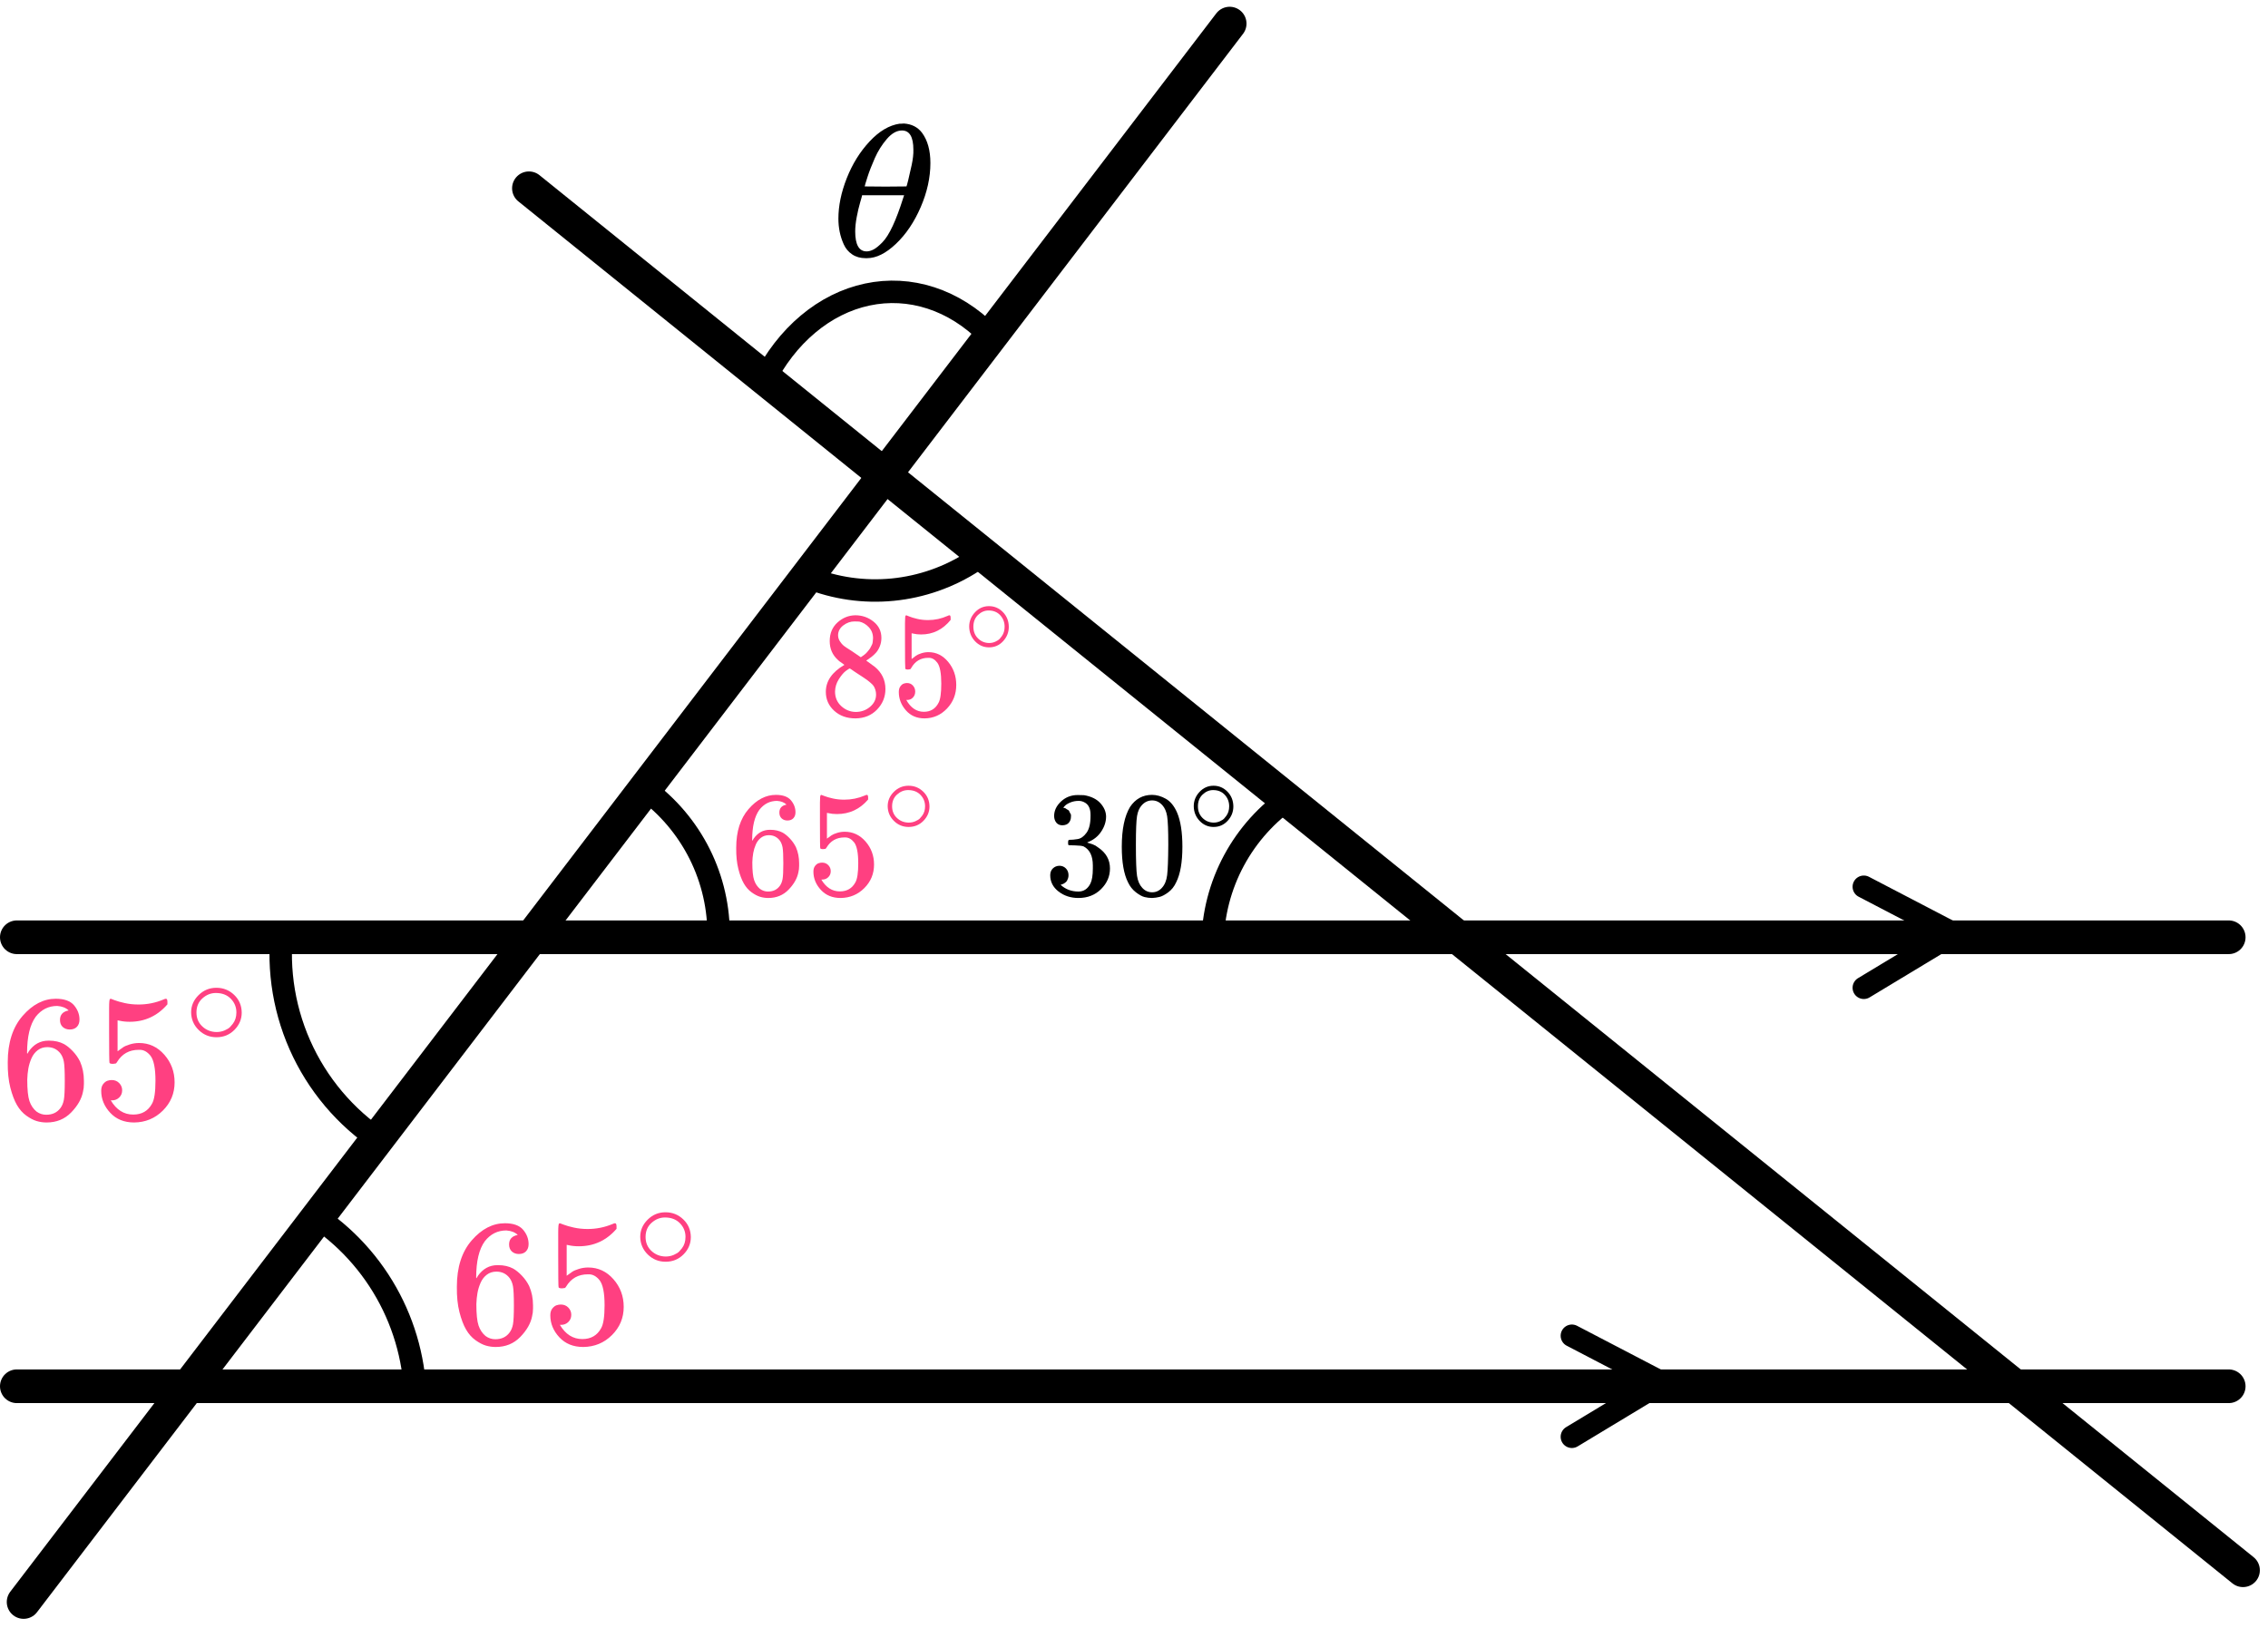 <?xml version="1.0" encoding="UTF-8"?> <svg xmlns="http://www.w3.org/2000/svg" width="202" height="145" viewBox="0 0 202 145" fill="none"><path d="M88 29.744C86.504 28.24 84.773 27.15 82.919 26.546C81.065 25.942 79.131 25.838 77.243 26.24C75.355 26.641 73.556 27.54 71.963 28.878C70.37 30.215 69.02 31.96 68 34" stroke="black" stroke-width="2"></path><path d="M115 71C112.871 72.453 111.124 74.392 109.906 76.654C108.688 78.916 108.034 81.435 108 84" stroke="black" stroke-width="2"></path><path d="M57 70C59.129 71.453 60.876 73.392 62.094 75.654C63.312 77.916 63.966 80.435 64 83" stroke="black" stroke-width="2"></path><path d="M86.695 50.01C84.534 51.414 82.071 52.278 79.514 52.53C76.958 52.781 74.381 52.413 72.001 51.456" stroke="black" stroke-width="2"></path><path d="M34.55 102.053C31.294 100.058 28.677 97.172 27.009 93.737C25.341 90.302 24.691 86.461 25.137 82.668" stroke="black" stroke-width="2"></path><path d="M37 125C37 121.55 36.107 118.157 34.408 115.154C32.709 112.15 30.262 109.637 27.305 107.859" stroke="black" stroke-width="2"></path><line x1="1.5" y1="83.5" x2="198.5" y2="83.5" stroke="black" stroke-width="3" stroke-linecap="round"></line><line x1="1.5" y1="123.5" x2="198.5" y2="123.5" stroke="black" stroke-width="3" stroke-linecap="round"></line><line x1="47.109" y1="16.774" x2="199.774" y2="139.891" stroke="black" stroke-width="3" stroke-linecap="round"></line><line x1="109.52" y1="2.103" x2="2.103" y2="142.719" stroke="black" stroke-width="3" stroke-linecap="round"></line><path d="M166 79L174 83.171L166 88" stroke="black" stroke-width="2" stroke-linecap="round" stroke-linejoin="round"></path><path d="M140 119L148 123.171L140 128" stroke="black" stroke-width="2" stroke-linecap="round" stroke-linejoin="round"></path><path d="M74.672 19.477C74.672 18.336 74.921 17.133 75.42 15.869C75.919 14.605 76.597 13.515 77.454 12.598C78.311 11.68 79.201 11.155 80.122 11.02C80.135 11.02 80.186 11.02 80.275 11.02C80.365 11.02 80.442 11.015 80.506 11.004C81.196 11.048 81.734 11.322 82.118 11.826C82.616 12.497 82.866 13.397 82.866 14.527C82.866 15.813 82.578 17.122 82.002 18.453C81.427 19.784 80.691 20.875 79.796 21.725C78.9 22.575 78.043 23 77.224 23H77.09C76.629 23 76.233 22.888 75.9 22.664C75.567 22.441 75.318 22.144 75.152 21.775C74.985 21.406 74.864 21.031 74.787 20.651C74.71 20.271 74.672 19.879 74.672 19.477ZM81.35 13.336C81.35 12.195 81.011 11.624 80.333 11.624C79.872 11.624 79.424 11.876 78.99 12.379C78.555 12.883 78.196 13.453 77.915 14.091C77.633 14.728 77.416 15.288 77.263 15.769C77.109 16.25 77.026 16.529 77.013 16.608C77.64 16.619 78.26 16.624 78.874 16.624L80.736 16.608C80.749 16.596 80.8 16.412 80.889 16.054C80.979 15.696 81.081 15.248 81.196 14.712C81.311 14.175 81.363 13.716 81.35 13.336ZM76.169 20.617C76.169 21.803 76.508 22.396 77.186 22.396C77.378 22.396 77.582 22.34 77.8 22.228C78.017 22.116 78.28 21.904 78.587 21.591C78.894 21.277 79.201 20.791 79.508 20.131C79.815 19.471 80.122 18.654 80.429 17.681L80.525 17.396H76.783C76.783 17.43 76.725 17.642 76.61 18.034C76.495 18.425 76.393 18.861 76.303 19.342C76.213 19.823 76.169 20.248 76.169 20.617Z" fill="black"></path><g clip-path="url(#clip0)"><path d="M94.629 73.525C94.398 73.525 94.219 73.449 94.09 73.298C93.962 73.146 93.894 72.951 93.885 72.71C93.885 72.221 94.09 71.785 94.501 71.402C94.911 71.019 95.407 70.828 95.988 70.828C96.287 70.828 96.475 70.832 96.552 70.841C97.185 70.948 97.668 71.184 98.001 71.549C98.335 71.914 98.505 72.31 98.514 72.737C98.514 73.2 98.369 73.649 98.078 74.085C97.787 74.522 97.386 74.838 96.873 75.033L96.834 75.06C96.834 75.069 96.873 75.082 96.95 75.1C97.027 75.118 97.151 75.158 97.322 75.22C97.493 75.283 97.655 75.376 97.809 75.501C98.51 75.972 98.86 76.596 98.86 77.37C98.86 78.073 98.595 78.687 98.065 79.212C97.535 79.737 96.864 80 96.052 80C95.368 80 94.778 79.809 94.283 79.426C93.787 79.043 93.539 78.558 93.539 77.971C93.539 77.721 93.616 77.521 93.77 77.37C93.924 77.219 94.116 77.138 94.347 77.129C94.586 77.129 94.783 77.21 94.937 77.37C95.091 77.53 95.168 77.73 95.168 77.971C95.168 78.069 95.155 78.157 95.129 78.238C95.103 78.318 95.073 78.389 95.039 78.451C95.005 78.514 94.958 78.567 94.898 78.612C94.838 78.656 94.787 78.692 94.744 78.718C94.702 78.745 94.659 78.763 94.616 78.772C94.573 78.781 94.539 78.794 94.513 78.812L94.462 78.825C94.898 79.226 95.428 79.426 96.052 79.426C96.522 79.426 96.877 79.19 97.116 78.718C97.262 78.425 97.334 77.975 97.334 77.37V77.103C97.334 76.257 97.061 75.692 96.514 75.407C96.386 75.354 96.125 75.323 95.732 75.314L95.193 75.3L95.155 75.274C95.138 75.247 95.129 75.176 95.129 75.06C95.129 74.9 95.163 74.82 95.232 74.82C95.471 74.82 95.719 74.797 95.975 74.753C96.266 74.709 96.531 74.522 96.77 74.192C97.01 73.863 97.129 73.365 97.129 72.697V72.59C97.129 72.083 96.98 71.731 96.68 71.535C96.492 71.411 96.291 71.349 96.078 71.349C95.804 71.349 95.552 71.397 95.321 71.495C95.091 71.593 94.928 71.696 94.834 71.802C94.74 71.909 94.693 71.963 94.693 71.963H94.731C94.757 71.972 94.791 71.98 94.834 71.989C94.877 71.998 94.92 72.02 94.962 72.056C95.005 72.092 95.056 72.123 95.116 72.15C95.176 72.176 95.219 72.225 95.244 72.296C95.27 72.368 95.304 72.434 95.347 72.497C95.39 72.559 95.403 72.648 95.385 72.764C95.385 72.96 95.326 73.133 95.206 73.284C95.086 73.436 94.894 73.516 94.629 73.525Z" fill="black"></path><path d="M100.643 71.896C101.122 71.175 101.776 70.814 102.605 70.814C103.015 70.814 103.425 70.93 103.836 71.162C104.246 71.393 104.579 71.802 104.836 72.39C105.152 73.129 105.31 74.143 105.31 75.434C105.31 76.814 105.126 77.868 104.759 78.598C104.588 78.972 104.353 79.27 104.054 79.493C103.754 79.715 103.494 79.853 103.272 79.906C103.049 79.96 102.831 79.991 102.618 80C102.395 80 102.173 79.973 101.951 79.92C101.729 79.867 101.468 79.724 101.169 79.493C100.869 79.261 100.634 78.963 100.463 78.598C100.096 77.868 99.912 76.814 99.912 75.434C99.912 73.885 100.156 72.706 100.643 71.896ZM103.528 71.736C103.272 71.451 102.968 71.308 102.618 71.308C102.259 71.308 101.951 71.451 101.694 71.736C101.481 71.967 101.34 72.287 101.271 72.697C101.203 73.106 101.169 73.961 101.169 75.26C101.169 76.667 101.203 77.592 101.271 78.037C101.34 78.482 101.494 78.834 101.733 79.092C101.972 79.359 102.267 79.493 102.618 79.493C102.96 79.493 103.25 79.359 103.489 79.092C103.737 78.825 103.891 78.451 103.951 77.971C104.011 77.49 104.045 76.587 104.054 75.26C104.054 73.97 104.019 73.12 103.951 72.71C103.883 72.301 103.742 71.976 103.528 71.736Z" fill="black"></path><path d="M106.322 71.822C106.322 71.337 106.495 70.912 106.839 70.547C107.183 70.183 107.597 70 108.081 70C108.564 70 108.978 70.176 109.323 70.529C109.667 70.881 109.843 71.318 109.849 71.841C109.849 72.332 109.679 72.759 109.341 73.124C109.003 73.489 108.586 73.672 108.09 73.672C107.607 73.672 107.193 73.493 106.848 73.134C106.504 72.775 106.328 72.338 106.322 71.822ZM108.045 70.387C107.7 70.387 107.389 70.519 107.111 70.784C106.833 71.048 106.694 71.397 106.694 71.831C106.694 72.253 106.83 72.599 107.102 72.87C107.374 73.14 107.703 73.279 108.09 73.285C108.295 73.285 108.486 73.244 108.661 73.162C108.836 73.08 108.96 72.999 109.033 72.917C109.105 72.835 109.169 72.756 109.223 72.681C109.392 72.448 109.477 72.165 109.477 71.831C109.477 71.435 109.347 71.095 109.087 70.812C108.827 70.529 108.48 70.387 108.045 70.387Z" fill="black"></path></g><g clip-path="url(#clip1)"><path d="M0.69 94.633C0.69 92.892 1.133 91.514 2.018 90.499C2.902 89.485 3.885 88.977 4.967 88.977C5.72 88.977 6.261 89.17 6.589 89.554C6.916 89.939 7.08 90.366 7.08 90.836C7.08 91.103 7.004 91.316 6.851 91.477C6.698 91.637 6.485 91.717 6.212 91.717C5.961 91.717 5.753 91.642 5.589 91.493C5.425 91.343 5.343 91.135 5.343 90.868C5.343 90.398 5.6 90.115 6.114 90.019C5.873 89.784 5.535 89.65 5.098 89.618C4.322 89.618 3.683 89.939 3.181 90.579C2.667 91.284 2.411 92.363 2.411 93.816L2.427 93.88C2.482 93.816 2.525 93.746 2.558 93.672C3.006 93.031 3.59 92.71 4.311 92.71H4.377C4.879 92.71 5.322 92.812 5.704 93.015C5.966 93.164 6.228 93.378 6.49 93.656C6.753 93.933 6.965 94.238 7.129 94.569C7.359 95.092 7.473 95.664 7.473 96.283V96.571C7.473 96.817 7.446 97.047 7.391 97.26C7.271 97.891 6.922 98.505 6.343 99.103C5.764 99.701 5.032 100 4.147 100C3.842 100 3.547 99.957 3.263 99.872C2.979 99.786 2.673 99.626 2.345 99.391C2.018 99.156 1.739 98.841 1.51 98.446C1.28 98.051 1.084 97.533 0.92 96.892C0.756 96.251 0.68 95.498 0.69 94.633ZM4.213 93.287C3.885 93.287 3.601 93.378 3.361 93.559C3.121 93.741 2.935 93.981 2.804 94.28C2.673 94.579 2.58 94.884 2.525 95.194C2.471 95.503 2.438 95.834 2.427 96.187C2.427 97.073 2.493 97.709 2.624 98.094C2.755 98.478 2.962 98.788 3.246 99.023C3.509 99.215 3.798 99.311 4.115 99.311C4.672 99.311 5.098 99.108 5.393 98.702C5.535 98.51 5.633 98.27 5.688 97.981C5.742 97.693 5.769 97.132 5.769 96.299C5.769 95.445 5.742 94.873 5.688 94.585C5.633 94.296 5.535 94.056 5.393 93.864C5.098 93.479 4.705 93.287 4.213 93.287Z" fill="#FF4081"></path><path d="M10.881 97.132C10.881 97.388 10.794 97.602 10.619 97.773C10.444 97.944 10.232 98.029 9.98 98.029H9.866C10.368 98.873 11.034 99.295 11.864 99.295C12.629 99.295 13.186 98.975 13.536 98.334C13.743 97.981 13.847 97.298 13.847 96.283C13.847 95.183 13.699 94.441 13.405 94.056C13.121 93.704 12.804 93.527 12.454 93.527H12.356C11.504 93.527 10.86 93.891 10.423 94.617C10.379 94.692 10.341 94.734 10.308 94.745C10.275 94.756 10.193 94.766 10.062 94.777C9.877 94.777 9.773 94.745 9.751 94.681C9.729 94.638 9.718 93.704 9.718 91.877V89.81C9.718 89.276 9.745 89.009 9.8 89.009C9.822 88.988 9.844 88.977 9.866 88.977C9.877 88.977 9.991 89.02 10.21 89.106C10.428 89.191 10.729 89.276 11.111 89.362C11.493 89.447 11.903 89.49 12.34 89.49C13.115 89.49 13.858 89.341 14.568 89.041C14.655 88.999 14.726 88.977 14.781 88.977C14.868 88.977 14.912 89.073 14.912 89.266V89.474C14.016 90.51 12.897 91.028 11.553 91.028C11.215 91.028 10.909 90.996 10.636 90.932L10.472 90.9V93.656C10.679 93.506 10.843 93.388 10.963 93.303C11.084 93.218 11.28 93.132 11.553 93.047C11.826 92.961 12.105 92.919 12.389 92.919C13.274 92.919 14.022 93.266 14.633 93.96C15.245 94.654 15.551 95.477 15.551 96.427C15.551 97.41 15.201 98.248 14.502 98.943C13.803 99.637 12.951 99.989 11.946 100C11.062 100 10.352 99.712 9.816 99.135C9.281 98.558 9.014 97.906 9.014 97.18C9.014 96.924 9.074 96.721 9.194 96.571C9.314 96.422 9.44 96.326 9.571 96.283C9.702 96.24 9.827 96.219 9.948 96.219C10.221 96.219 10.444 96.31 10.619 96.491C10.794 96.673 10.881 96.886 10.881 97.132Z" fill="#FF4081"></path><path d="M17.023 90.186C17.023 89.605 17.244 89.095 17.684 88.657C18.124 88.219 18.653 88 19.271 88C19.888 88 20.417 88.211 20.858 88.634C21.298 89.057 21.522 89.582 21.529 90.209C21.529 90.798 21.313 91.311 20.881 91.749C20.448 92.187 19.915 92.406 19.282 92.406C18.664 92.406 18.135 92.191 17.695 91.761C17.255 91.33 17.031 90.805 17.023 90.186ZM19.224 88.464C18.784 88.464 18.386 88.623 18.031 88.94C17.676 89.257 17.498 89.676 17.498 90.198C17.498 90.703 17.672 91.119 18.02 91.443C18.367 91.768 18.788 91.934 19.282 91.942C19.545 91.942 19.788 91.893 20.012 91.795C20.236 91.696 20.394 91.598 20.487 91.5C20.579 91.402 20.661 91.308 20.73 91.217C20.946 90.938 21.055 90.598 21.055 90.198C21.055 89.722 20.888 89.314 20.556 88.974C20.224 88.634 19.78 88.464 19.224 88.464Z" fill="#FF4081"></path></g><g clip-path="url(#clip2)"><path d="M40.691 114.633C40.691 112.892 41.133 111.514 42.018 110.499C42.902 109.485 43.885 108.977 44.967 108.977C45.72 108.977 46.261 109.17 46.589 109.554C46.916 109.939 47.08 110.366 47.08 110.836C47.08 111.103 47.004 111.316 46.851 111.477C46.698 111.637 46.485 111.717 46.212 111.717C45.961 111.717 45.753 111.642 45.589 111.493C45.425 111.343 45.343 111.135 45.343 110.868C45.343 110.398 45.6 110.115 46.114 110.019C45.873 109.784 45.535 109.65 45.098 109.618C44.322 109.618 43.683 109.939 43.181 110.579C42.667 111.284 42.411 112.363 42.411 113.816L42.427 113.88C42.482 113.816 42.526 113.746 42.558 113.672C43.006 113.031 43.59 112.71 44.311 112.71H44.377C44.879 112.71 45.322 112.812 45.704 113.015C45.966 113.164 46.228 113.378 46.49 113.656C46.752 113.933 46.965 114.238 47.129 114.569C47.359 115.092 47.473 115.664 47.473 116.283V116.571C47.473 116.817 47.446 117.047 47.392 117.26C47.271 117.891 46.922 118.505 46.343 119.103C45.764 119.701 45.032 120 44.148 120C43.842 120 43.547 119.957 43.263 119.872C42.979 119.786 42.673 119.626 42.345 119.391C42.018 119.156 41.739 118.841 41.51 118.446C41.28 118.051 41.084 117.533 40.92 116.892C40.756 116.251 40.68 115.498 40.691 114.633ZM44.213 113.287C43.885 113.287 43.601 113.378 43.361 113.559C43.121 113.741 42.935 113.981 42.804 114.28C42.673 114.579 42.58 114.884 42.526 115.194C42.471 115.503 42.438 115.834 42.427 116.187C42.427 117.073 42.493 117.709 42.624 118.093C42.755 118.478 42.962 118.788 43.246 119.023C43.508 119.215 43.798 119.311 44.115 119.311C44.672 119.311 45.098 119.108 45.393 118.702C45.535 118.51 45.633 118.27 45.688 117.981C45.742 117.693 45.77 117.132 45.77 116.299C45.77 115.445 45.742 114.873 45.688 114.585C45.633 114.296 45.535 114.056 45.393 113.864C45.098 113.479 44.705 113.287 44.213 113.287Z" fill="#FF4081"></path><path d="M50.881 117.132C50.881 117.389 50.794 117.602 50.619 117.773C50.444 117.944 50.231 118.029 49.98 118.029H49.866C50.368 118.873 51.034 119.295 51.864 119.295C52.629 119.295 53.186 118.975 53.536 118.334C53.743 117.981 53.847 117.298 53.847 116.283C53.847 115.183 53.699 114.441 53.404 114.056C53.121 113.704 52.804 113.527 52.454 113.527H52.356C51.504 113.527 50.86 113.891 50.423 114.617C50.379 114.692 50.341 114.734 50.308 114.745C50.275 114.756 50.193 114.766 50.062 114.777C49.877 114.777 49.773 114.745 49.751 114.681C49.729 114.638 49.718 113.704 49.718 111.877V109.81C49.718 109.276 49.745 109.009 49.8 109.009C49.822 108.988 49.844 108.977 49.866 108.977C49.877 108.977 49.991 109.02 50.21 109.105C50.428 109.191 50.728 109.276 51.111 109.362C51.493 109.447 51.903 109.49 52.34 109.49C53.115 109.49 53.858 109.34 54.568 109.041C54.655 108.999 54.726 108.977 54.781 108.977C54.868 108.977 54.912 109.073 54.912 109.266V109.474C54.016 110.51 52.897 111.028 51.553 111.028C51.215 111.028 50.909 110.996 50.636 110.932L50.472 110.9V113.656C50.679 113.506 50.843 113.389 50.963 113.303C51.084 113.218 51.28 113.132 51.553 113.047C51.826 112.961 52.105 112.919 52.389 112.919C53.273 112.919 54.022 113.266 54.633 113.96C55.245 114.654 55.551 115.477 55.551 116.427C55.551 117.41 55.201 118.248 54.502 118.943C53.803 119.637 52.951 119.989 51.946 120C51.062 120 50.352 119.712 49.816 119.135C49.281 118.558 49.014 117.907 49.014 117.18C49.014 116.924 49.074 116.721 49.194 116.571C49.314 116.422 49.44 116.326 49.571 116.283C49.702 116.24 49.827 116.219 49.948 116.219C50.221 116.219 50.444 116.31 50.619 116.491C50.794 116.673 50.881 116.887 50.881 117.132Z" fill="#FF4081"></path><path d="M57.023 110.186C57.023 109.605 57.243 109.095 57.684 108.657C58.124 108.219 58.653 108 59.271 108C59.888 108 60.417 108.211 60.858 108.634C61.298 109.057 61.522 109.582 61.529 110.209C61.529 110.798 61.313 111.311 60.881 111.749C60.448 112.187 59.915 112.406 59.282 112.406C58.664 112.406 58.135 112.191 57.695 111.761C57.255 111.33 57.031 110.805 57.023 110.186ZM59.224 108.464C58.784 108.464 58.386 108.623 58.031 108.94C57.676 109.257 57.498 109.676 57.498 110.197C57.498 110.703 57.672 111.119 58.02 111.443C58.367 111.768 58.788 111.934 59.282 111.942C59.545 111.942 59.788 111.893 60.012 111.795C60.236 111.696 60.394 111.598 60.487 111.5C60.58 111.402 60.661 111.308 60.73 111.217C60.946 110.938 61.054 110.598 61.054 110.197C61.054 109.722 60.888 109.314 60.556 108.974C60.224 108.634 59.78 108.464 59.224 108.464Z" fill="#FF4081"></path></g><g clip-path="url(#clip3)"><path d="M65.571 75.527C65.571 74.076 65.937 72.928 66.668 72.083C67.398 71.237 68.21 70.814 69.104 70.814C69.726 70.814 70.173 70.975 70.444 71.295C70.714 71.615 70.85 71.972 70.85 72.363C70.85 72.586 70.786 72.764 70.66 72.897C70.534 73.031 70.358 73.097 70.132 73.097C69.925 73.097 69.753 73.035 69.618 72.91C69.483 72.786 69.415 72.612 69.415 72.39C69.415 71.998 69.627 71.762 70.051 71.682C69.853 71.486 69.573 71.375 69.212 71.349C68.571 71.349 68.043 71.615 67.628 72.15C67.204 72.737 66.992 73.636 66.992 74.847L67.006 74.9C67.051 74.847 67.087 74.789 67.114 74.726C67.484 74.192 67.967 73.925 68.562 73.925H68.616C69.031 73.925 69.397 74.01 69.713 74.179C69.929 74.303 70.146 74.481 70.362 74.713C70.579 74.944 70.755 75.198 70.89 75.474C71.08 75.91 71.174 76.386 71.174 76.903V77.143C71.174 77.348 71.152 77.539 71.107 77.717C71.007 78.242 70.719 78.754 70.241 79.252C69.762 79.751 69.158 80 68.427 80C68.174 80 67.931 79.964 67.696 79.893C67.462 79.822 67.209 79.689 66.938 79.493C66.668 79.297 66.437 79.034 66.248 78.705C66.058 78.376 65.896 77.944 65.761 77.41C65.625 76.876 65.562 76.248 65.571 75.527ZM68.481 74.406C68.21 74.406 67.976 74.481 67.777 74.633C67.579 74.784 67.425 74.984 67.317 75.234C67.209 75.483 67.132 75.737 67.087 75.995C67.042 76.253 67.015 76.529 67.006 76.822C67.006 77.561 67.06 78.091 67.168 78.411C67.276 78.732 67.448 78.99 67.683 79.186C67.899 79.346 68.138 79.426 68.4 79.426C68.86 79.426 69.212 79.257 69.456 78.919C69.573 78.758 69.654 78.558 69.699 78.318C69.744 78.077 69.767 77.61 69.767 76.916C69.767 76.204 69.744 75.728 69.699 75.487C69.654 75.247 69.573 75.047 69.456 74.886C69.212 74.566 68.887 74.406 68.481 74.406Z" fill="#FF4081"></path><path d="M73.99 77.61C73.99 77.824 73.918 78.002 73.774 78.144C73.629 78.287 73.453 78.358 73.246 78.358H73.151C73.566 79.061 74.117 79.413 74.802 79.413C75.434 79.413 75.894 79.145 76.183 78.612C76.354 78.318 76.44 77.748 76.44 76.903C76.44 75.986 76.318 75.367 76.075 75.047C75.84 74.753 75.578 74.606 75.29 74.606H75.208C74.504 74.606 73.972 74.909 73.611 75.514C73.575 75.576 73.544 75.612 73.516 75.621C73.489 75.63 73.422 75.639 73.314 75.647C73.16 75.647 73.074 75.621 73.056 75.567C73.038 75.532 73.029 74.753 73.029 73.231V71.509C73.029 71.064 73.052 70.841 73.097 70.841C73.115 70.823 73.133 70.814 73.151 70.814C73.16 70.814 73.255 70.85 73.435 70.921C73.616 70.992 73.864 71.064 74.18 71.135C74.496 71.206 74.834 71.242 75.195 71.242C75.835 71.242 76.449 71.117 77.035 70.868C77.108 70.832 77.166 70.814 77.211 70.814C77.284 70.814 77.32 70.894 77.32 71.055V71.228C76.58 72.092 75.655 72.523 74.545 72.523C74.265 72.523 74.013 72.497 73.787 72.443L73.652 72.417V74.713C73.823 74.588 73.959 74.49 74.058 74.419C74.157 74.348 74.32 74.277 74.545 74.206C74.771 74.134 75.001 74.099 75.235 74.099C75.966 74.099 76.584 74.388 77.09 74.967C77.595 75.545 77.847 76.231 77.847 77.023C77.847 77.842 77.559 78.54 76.981 79.119C76.404 79.697 75.7 79.991 74.87 80C74.139 80 73.553 79.76 73.111 79.279C72.668 78.798 72.447 78.255 72.447 77.65C72.447 77.437 72.497 77.267 72.596 77.143C72.695 77.018 72.799 76.938 72.907 76.903C73.016 76.867 73.12 76.849 73.219 76.849C73.444 76.849 73.629 76.925 73.774 77.076C73.918 77.227 73.99 77.405 73.99 77.61Z" fill="#FF4081"></path><path d="M79.062 71.822C79.062 71.337 79.244 70.912 79.608 70.547C79.972 70.183 80.409 70 80.919 70C81.429 70 81.866 70.176 82.23 70.529C82.593 70.881 82.778 71.318 82.785 71.841C82.785 72.332 82.606 72.759 82.249 73.124C81.892 73.489 81.451 73.672 80.928 73.672C80.418 73.672 79.981 73.493 79.618 73.134C79.254 72.775 79.069 72.338 79.062 71.822ZM80.881 70.387C80.517 70.387 80.188 70.519 79.895 70.784C79.602 71.048 79.455 71.397 79.455 71.831C79.455 72.253 79.598 72.599 79.885 72.87C80.172 73.14 80.52 73.279 80.928 73.285C81.145 73.285 81.346 73.244 81.531 73.162C81.716 73.08 81.847 72.999 81.924 72.917C82 72.835 82.067 72.756 82.124 72.681C82.303 72.448 82.392 72.165 82.392 71.831C82.392 71.435 82.255 71.095 81.981 70.812C81.707 70.529 81.34 70.387 80.881 70.387Z" fill="#FF4081"></path></g><g clip-path="url(#clip4)"><path d="M73.899 58.139C73.899 58.139 73.899 57.796 73.899 57.111C73.899 56.425 74.13 55.874 74.591 55.455C75.053 55.037 75.583 54.823 76.181 54.814C76.788 54.814 77.327 55.001 77.797 55.375C78.267 55.749 78.502 56.234 78.502 56.83C78.502 57.097 78.455 57.347 78.361 57.578C78.267 57.809 78.156 57.996 78.028 58.139C77.899 58.281 77.767 58.406 77.63 58.513C77.493 58.62 77.382 58.7 77.297 58.753C77.211 58.806 77.164 58.842 77.156 58.86L77.335 58.98C77.455 59.069 77.575 59.158 77.694 59.247C77.814 59.336 77.882 59.385 77.899 59.394C78.54 59.919 78.861 60.582 78.861 61.383C78.861 62.086 78.613 62.696 78.117 63.212C77.622 63.728 76.981 63.991 76.194 64C75.425 64 74.792 63.773 74.296 63.319C73.801 62.865 73.553 62.304 73.553 61.637C73.553 60.676 74.104 59.874 75.207 59.234L74.976 59.06C74.796 58.944 74.681 58.855 74.63 58.793C74.143 58.357 73.899 57.796 73.899 57.111V58.139ZM76.668 58.553L76.745 58.499C76.797 58.464 76.835 58.437 76.861 58.419C76.886 58.401 76.929 58.37 76.989 58.326C77.049 58.281 77.1 58.237 77.143 58.192C77.186 58.148 77.233 58.094 77.284 58.032C77.335 57.97 77.382 57.912 77.425 57.858C77.468 57.805 77.51 57.734 77.553 57.645C77.596 57.556 77.634 57.48 77.669 57.418C77.703 57.356 77.724 57.267 77.733 57.151C77.741 57.035 77.75 56.937 77.758 56.857C77.758 56.474 77.634 56.15 77.387 55.883C77.139 55.615 76.852 55.446 76.528 55.375C76.468 55.366 76.327 55.362 76.104 55.362C75.754 55.362 75.425 55.477 75.117 55.709C74.809 55.94 74.651 56.23 74.643 56.577C74.643 56.782 74.698 56.968 74.809 57.138C74.92 57.307 75.032 57.436 75.143 57.525C75.254 57.614 75.468 57.756 75.784 57.952C75.844 57.996 75.891 58.028 75.925 58.045L76.668 58.553ZM76.207 63.426C76.703 63.426 77.13 63.275 77.489 62.972C77.848 62.669 78.028 62.304 78.028 61.877C78.028 61.726 78.006 61.583 77.963 61.45C77.921 61.316 77.87 61.205 77.81 61.116C77.75 61.027 77.656 60.929 77.528 60.822C77.399 60.716 77.301 60.636 77.233 60.582C77.164 60.529 77.04 60.444 76.861 60.328C76.681 60.213 76.566 60.137 76.515 60.102C76.395 60.021 76.267 59.937 76.13 59.848C75.993 59.759 75.882 59.683 75.797 59.621L75.694 59.554C75.643 59.554 75.519 59.63 75.322 59.781C75.126 59.932 74.92 60.177 74.707 60.515C74.493 60.854 74.382 61.218 74.373 61.61C74.373 62.135 74.557 62.567 74.925 62.905C75.292 63.243 75.72 63.417 76.207 63.426Z" fill="#FF4081"></path><path d="M81.514 61.61C81.514 61.824 81.446 62.002 81.309 62.144C81.172 62.287 81.006 62.358 80.809 62.358H80.719C81.113 63.061 81.634 63.413 82.284 63.413C82.882 63.413 83.318 63.145 83.592 62.611C83.754 62.318 83.835 61.748 83.835 60.903C83.835 59.986 83.72 59.367 83.489 59.047C83.267 58.753 83.019 58.606 82.745 58.606H82.668C82.002 58.606 81.497 58.909 81.155 59.514C81.121 59.576 81.091 59.612 81.066 59.621C81.04 59.63 80.976 59.639 80.873 59.648C80.728 59.648 80.647 59.621 80.63 59.567C80.613 59.532 80.604 58.753 80.604 57.231V55.509C80.604 55.064 80.626 54.841 80.668 54.841C80.685 54.823 80.702 54.814 80.719 54.814C80.728 54.814 80.818 54.85 80.989 54.921C81.16 54.992 81.395 55.064 81.694 55.135C81.993 55.206 82.314 55.242 82.656 55.242C83.263 55.242 83.844 55.117 84.399 54.868C84.468 54.832 84.523 54.814 84.566 54.814C84.635 54.814 84.669 54.895 84.669 55.055V55.228C83.968 56.092 83.092 56.523 82.04 56.523C81.775 56.523 81.536 56.497 81.322 56.443L81.194 56.417V58.713C81.356 58.588 81.484 58.49 81.579 58.419C81.673 58.348 81.826 58.277 82.04 58.206C82.254 58.134 82.472 58.099 82.694 58.099C83.386 58.099 83.972 58.388 84.451 58.967C84.929 59.545 85.169 60.23 85.169 61.023C85.169 61.842 84.895 62.54 84.348 63.119C83.801 63.697 83.134 63.991 82.348 64C81.656 64 81.1 63.76 80.681 63.279C80.262 62.798 80.053 62.255 80.053 61.65C80.053 61.437 80.1 61.267 80.194 61.143C80.288 61.018 80.386 60.938 80.489 60.903C80.591 60.867 80.69 60.849 80.784 60.849C80.997 60.849 81.172 60.925 81.309 61.076C81.446 61.227 81.514 61.405 81.514 61.61Z" fill="#FF4081"></path><path d="M86.322 55.822C86.322 55.337 86.495 54.913 86.839 54.547C87.183 54.182 87.597 54 88.081 54C88.564 54 88.978 54.176 89.323 54.529C89.667 54.881 89.843 55.318 89.849 55.841C89.849 56.331 89.679 56.759 89.341 57.124C89.003 57.489 88.586 57.672 88.09 57.672C87.606 57.672 87.192 57.492 86.848 57.134C86.504 56.775 86.328 56.338 86.322 55.822ZM88.045 54.387C87.7 54.387 87.389 54.519 87.111 54.783C86.833 55.048 86.694 55.397 86.694 55.831C86.694 56.253 86.83 56.599 87.102 56.87C87.374 57.14 87.703 57.279 88.09 57.285C88.296 57.285 88.486 57.244 88.661 57.162C88.836 57.08 88.96 56.998 89.033 56.917C89.105 56.835 89.169 56.756 89.223 56.681C89.392 56.448 89.477 56.165 89.477 55.831C89.477 55.435 89.347 55.095 89.087 54.812C88.827 54.529 88.48 54.387 88.045 54.387Z" fill="#FF4081"></path></g><defs><clipPath id="clip0"><rect width="18" height="10" fill="white" transform="translate(93 70)"></rect></clipPath><clipPath id="clip1"><rect width="23" height="12" fill="white" transform="translate(0 88)"></rect></clipPath><clipPath id="clip2"><rect width="23" height="12" fill="white" transform="translate(40 108)"></rect></clipPath><clipPath id="clip3"><rect width="19" height="10" fill="white" transform="translate(65 70)"></rect></clipPath><clipPath id="clip4"><rect width="18" height="10" fill="white" transform="translate(73 54)"></rect></clipPath></defs></svg> 